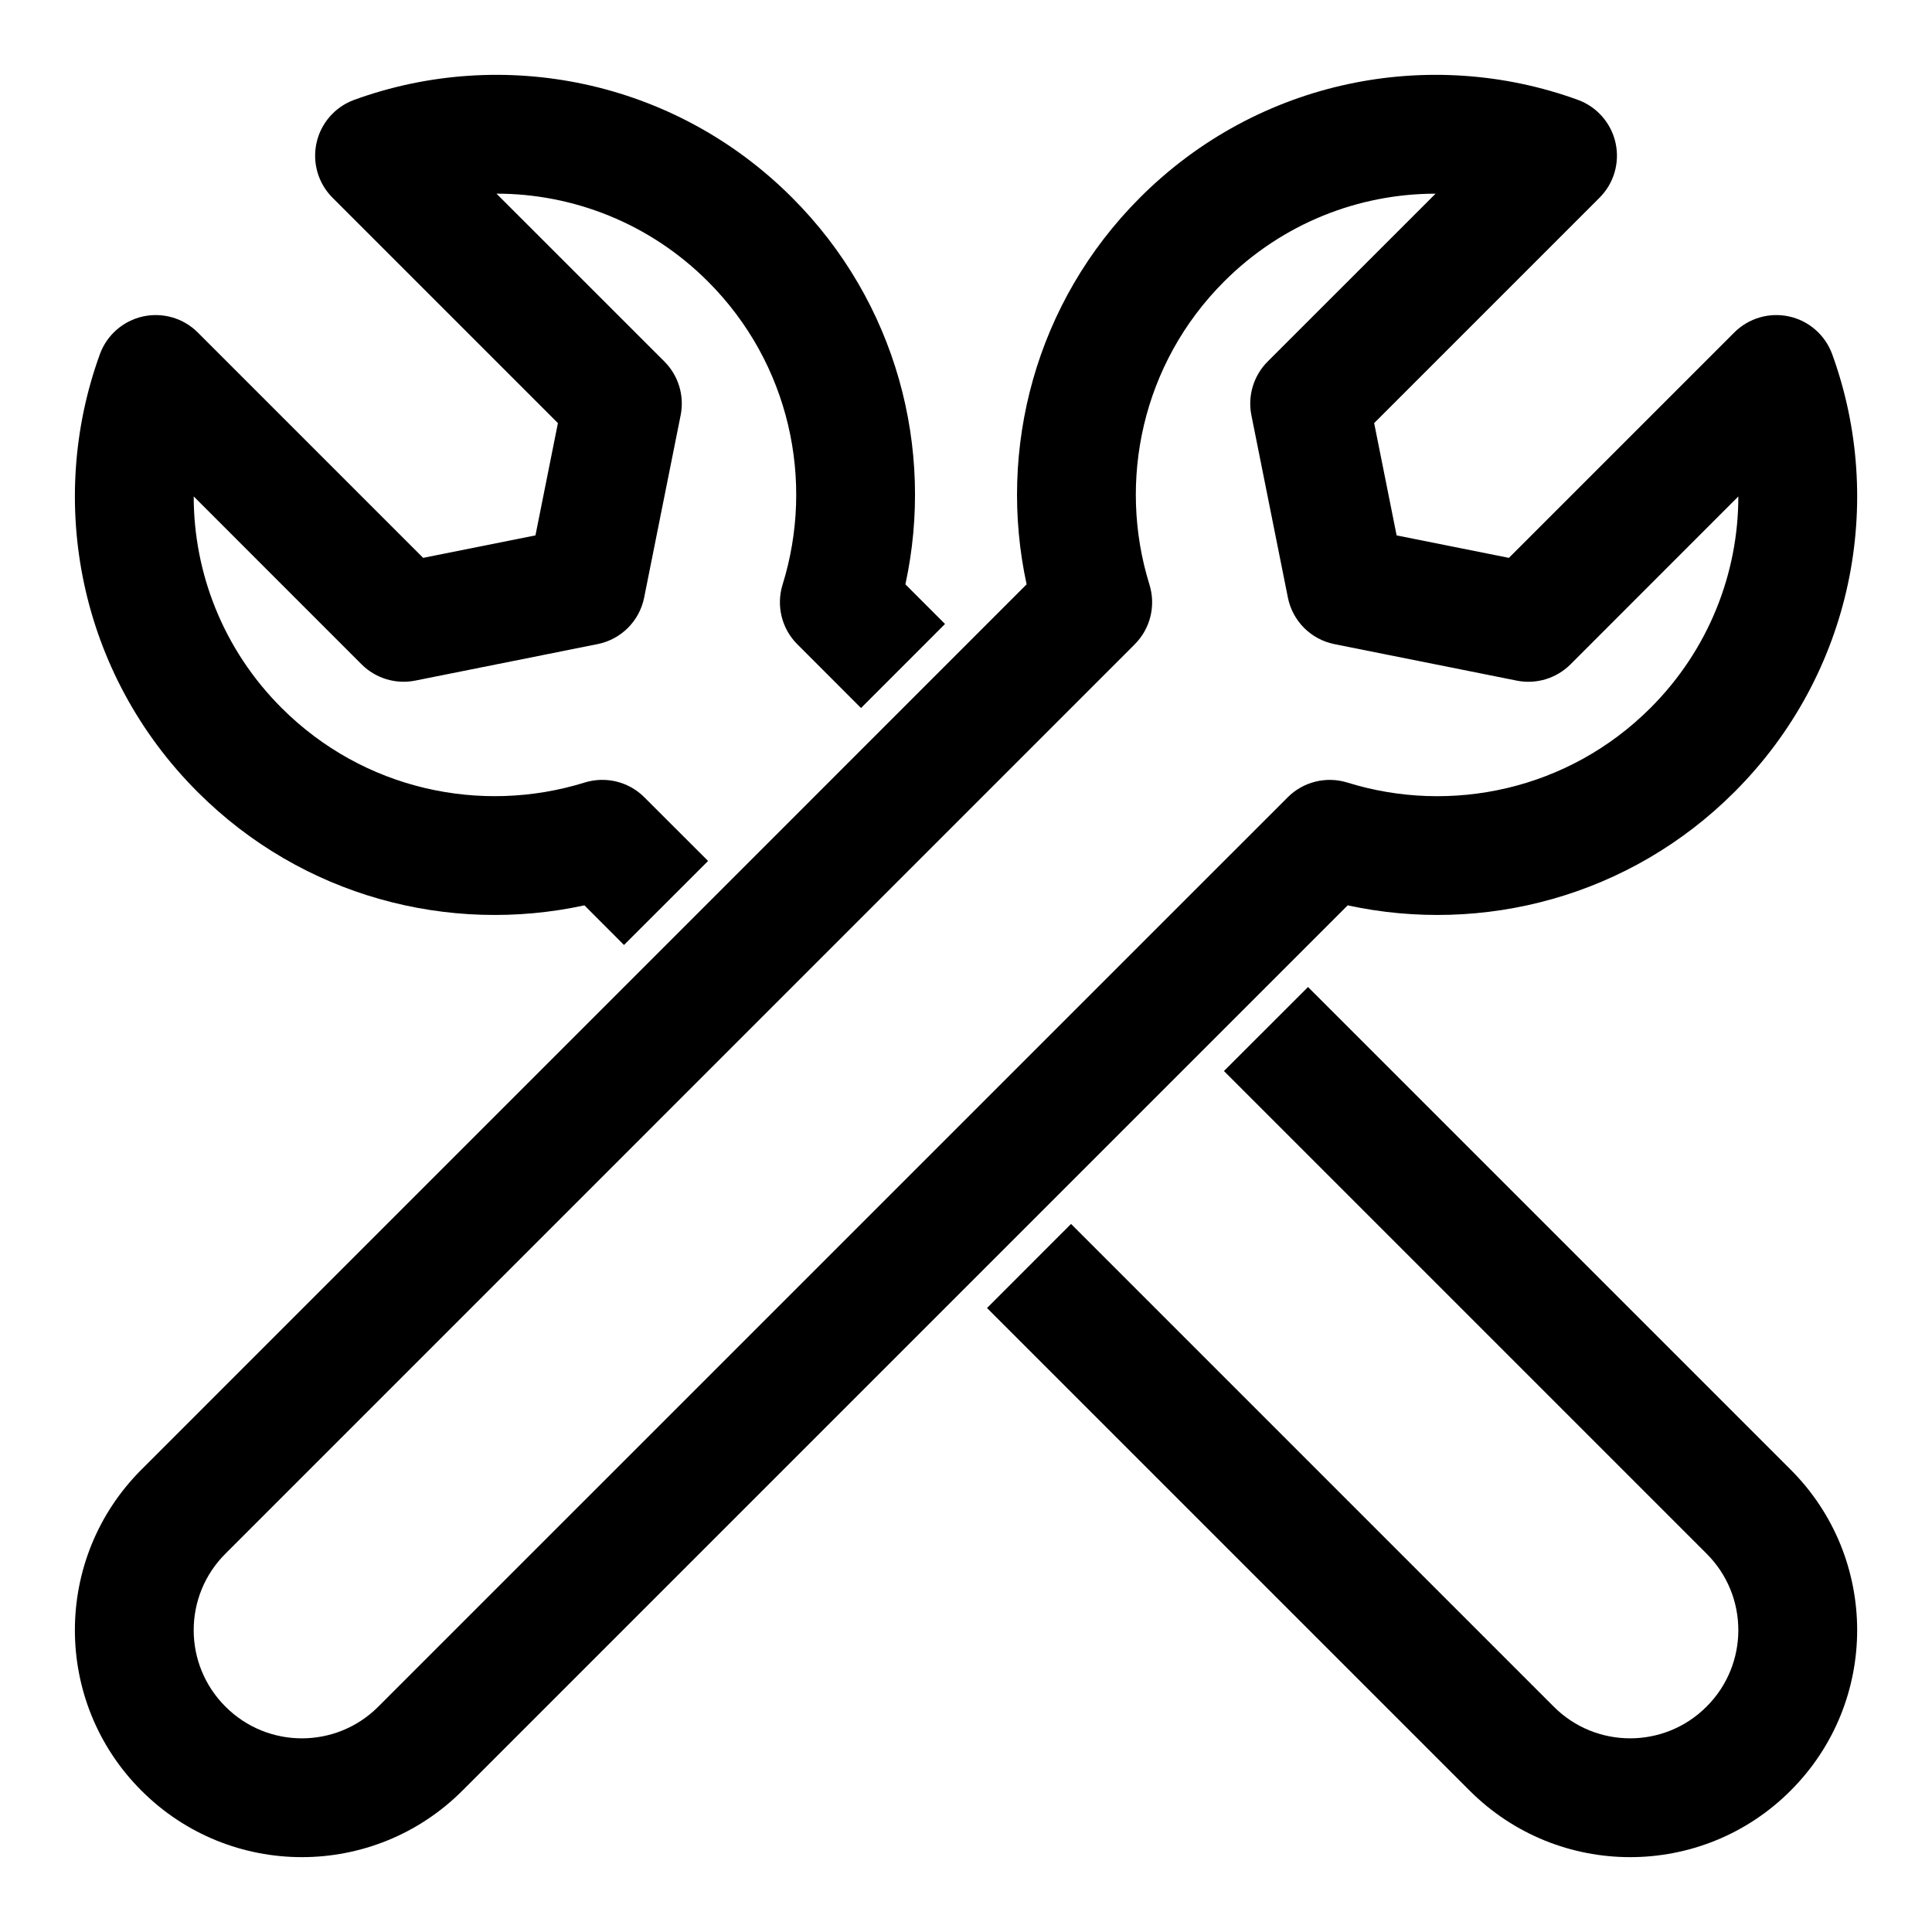 <?xml version="1.0" encoding="UTF-8"?>
<!-- Uploaded to: ICON Repo, www.svgrepo.com, Generator: ICON Repo Mixer Tools -->
<svg fill="#000000" width="800px" height="800px" version="1.1" viewBox="144 144 512 512" xmlns="http://www.w3.org/2000/svg">
 <path d="m490.64 405.57 127.91 127.91c23.488 23.488 23.488 61.559 0 85.035 0 0.016-0.016 0.031-0.031 0.031-23.473 23.488-61.543 23.488-85.035 0l-127.91-127.91 22.262-22.277 127.92 127.92c11.18 11.195 29.316 11.195 40.492 0l0.031-0.031c11.195-11.18 11.195-29.316 0-40.492l-127.92-127.92 22.277-22.262zm-74.578-106.71-234.6 234.62c-23.488 23.488-23.488 61.559 0 85.035 0 0.016 0.016 0.031 0.031 0.031 23.473 23.488 61.543 23.488 85.035 0l234.62-234.62c35.801 7.777 74.707-2.234 102.51-30.055 31.395-31.379 40.117-76.895 25.883-116.02-1.844-5.055-6.141-8.816-11.383-9.98-5.258-1.164-10.738 0.426-14.547 4.234l-59.734 59.734s-29.758-5.953-29.758-5.953l-5.953-29.758 59.734-59.734c3.809-3.809 5.398-9.289 4.234-14.547-1.164-5.242-4.93-9.539-9.98-11.383-39.125-14.234-84.641-5.512-116.02 25.883-27.82 27.805-37.832 66.707-30.07 102.51zm28.652 15.887c4.141-4.125 5.637-10.219 3.906-15.809-8.535-27.441-1.953-58.598 19.773-80.324 15.477-15.492 35.77-23.285 56.047-23.285l-44.508 44.492c-3.715 3.731-5.336 9.07-4.297 14.234l9.668 48.305c1.242 6.234 6.109 11.098 12.344 12.344l48.305 9.668c5.164 1.039 10.5-0.582 14.234-4.297l44.492-44.508c0 20.277-7.793 40.559-23.285 56.047-21.727 21.727-52.883 28.309-80.324 19.773-5.59-1.73-11.684-0.234-15.809 3.906l-241.01 240.99c-11.18 11.195-29.316 11.195-40.492 0l-0.031-0.031c-11.195-11.18-11.195-29.316 0-40.492 0 0 240.99-241.01 240.99-241.01zm-135.35 79.68-10.484-10.5c-35.816 7.777-74.723-2.234-102.52-30.055-31.395-31.379-40.117-76.895-25.883-116.02 1.844-5.055 6.141-8.816 11.383-9.98 5.258-1.164 10.738 0.426 14.547 4.234 0 0 59.734 59.734 59.734 59.734s29.758-5.953 29.758-5.953l5.953-29.758-59.734-59.734c-3.809-3.809-5.398-9.289-4.234-14.547 1.164-5.242 4.93-9.539 9.98-11.383 39.125-14.234 84.641-5.512 116.02 25.883 27.82 27.805 37.832 66.707 30.055 102.51l10.5 10.5-22.262 22.277-16.879-16.895c-4.141-4.125-5.637-10.219-3.906-15.809 8.535-27.441 1.953-58.598-19.773-80.324-15.492-15.492-35.77-23.285-56.047-23.285l44.508 44.492c3.715 3.731 5.336 9.07 4.297 14.234l-9.668 48.305c-1.242 6.234-6.109 11.098-12.344 12.344l-48.305 9.668c-5.164 1.039-10.5-0.582-14.234-4.297l-44.492-44.508c0 20.277 7.793 40.574 23.285 56.047 21.727 21.727 52.883 28.309 80.324 19.773 5.59-1.73 11.684-0.234 15.809 3.906l16.895 16.879z" fill-rule="evenodd"/>
</svg>